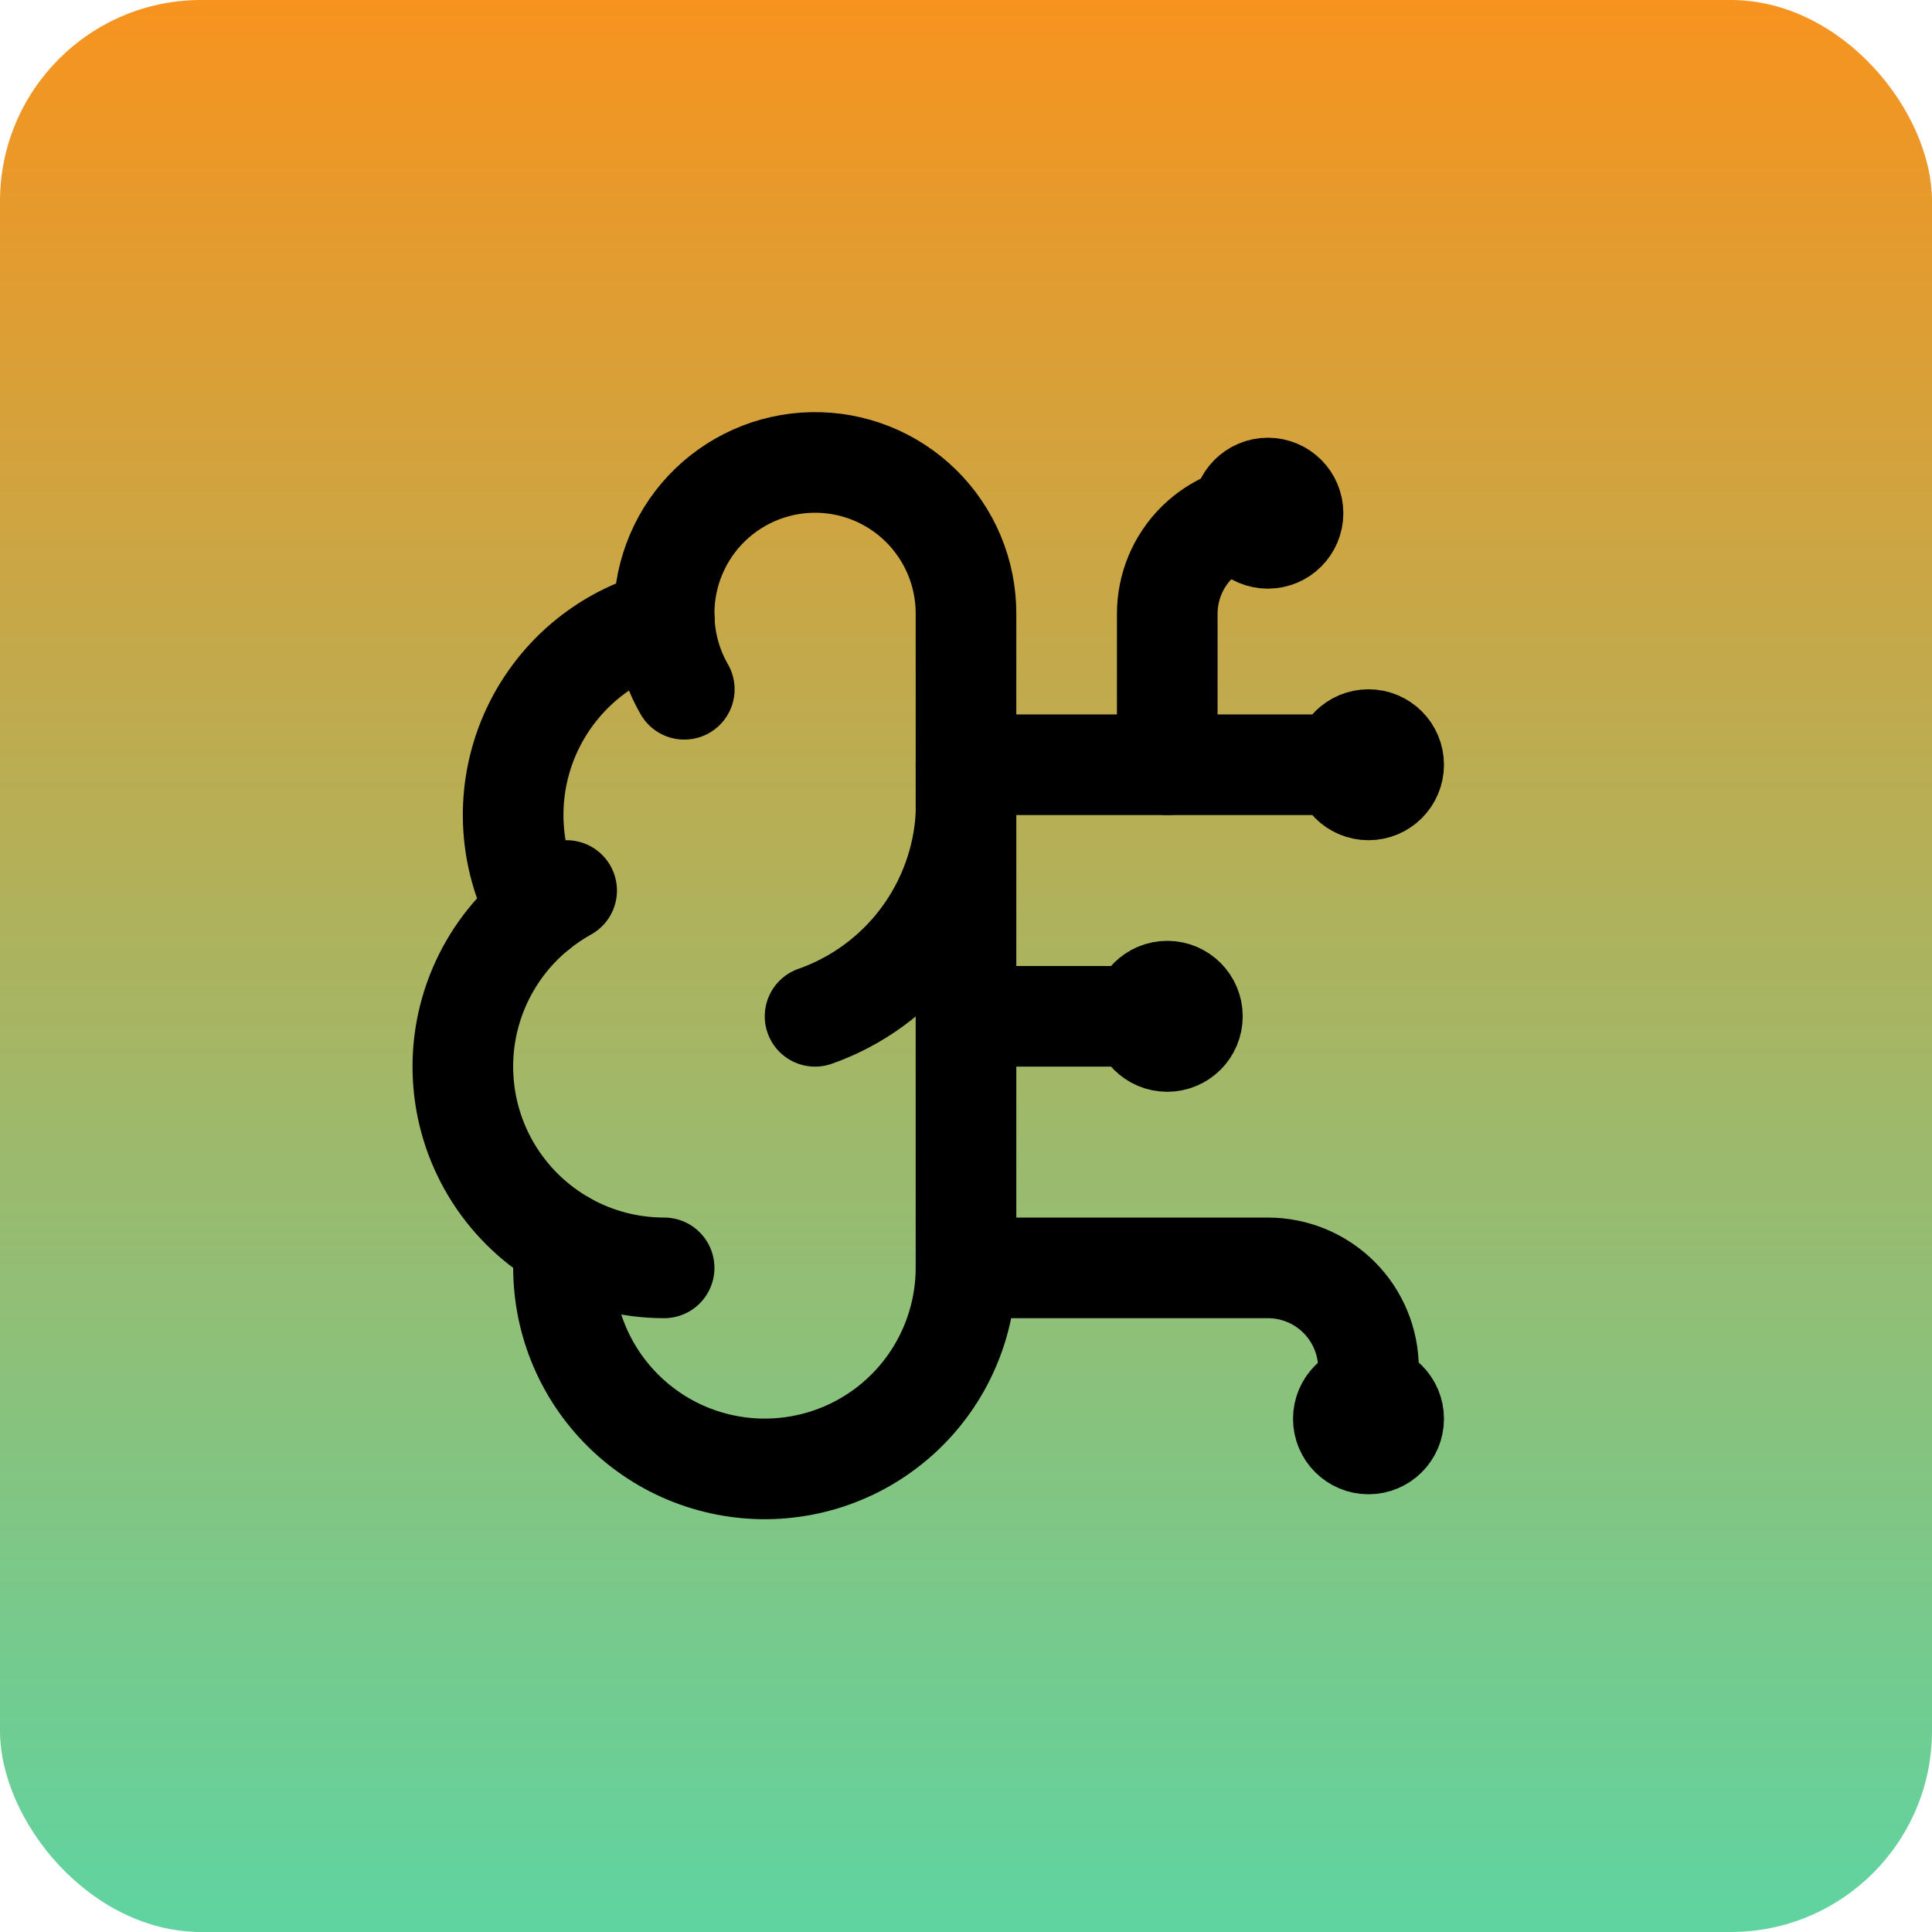<svg width="48" height="48" viewBox="0 0 48 48" fill="none" xmlns="http://www.w3.org/2000/svg">
<rect width="48" height="48" rx="5" fill="url(#paint0_linear_233_193)"/>
<path d="M24 15.25C24.001 14.75 23.903 14.255 23.71 13.793C23.517 13.332 23.234 12.914 22.878 12.564C22.521 12.213 22.098 11.938 21.633 11.753C21.169 11.569 20.672 11.479 20.172 11.49C19.672 11.5 19.179 11.611 18.723 11.814C18.266 12.018 17.855 12.311 17.513 12.675C17.171 13.04 16.906 13.47 16.733 13.939C16.559 14.408 16.481 14.907 16.504 15.406C15.769 15.595 15.087 15.949 14.509 16.44C13.931 16.932 13.473 17.549 13.168 18.244C12.864 18.939 12.722 19.694 12.753 20.452C12.784 21.21 12.987 21.951 13.346 22.619C12.714 23.132 12.217 23.793 11.898 24.542C11.579 25.292 11.448 26.108 11.517 26.92C11.585 27.732 11.851 28.514 12.291 29.2C12.731 29.886 13.332 30.453 14.041 30.854C13.954 31.532 14.006 32.22 14.195 32.877C14.384 33.534 14.705 34.145 15.14 34.672C15.574 35.2 16.112 35.633 16.72 35.945C17.328 36.256 17.994 36.44 18.676 36.484C19.358 36.528 20.042 36.432 20.685 36.202C21.329 35.972 21.918 35.612 22.417 35.145C22.916 34.678 23.314 34.113 23.586 33.486C23.858 32.859 23.999 32.183 24 31.5V15.25Z" stroke="black" stroke-width="2.5" stroke-linecap="round" stroke-linejoin="round"/>
<path d="M20.25 25.25C21.299 24.881 22.216 24.209 22.883 23.319C23.551 22.429 23.939 21.361 24 20.25" stroke="black" stroke-width="2.5" stroke-linecap="round" stroke-linejoin="round"/>
<path d="M16.504 15.406C16.529 16.011 16.699 16.601 17.001 17.125" stroke="black" stroke-width="2.5" stroke-linecap="round" stroke-linejoin="round"/>
<path d="M13.346 22.62C13.575 22.434 13.82 22.268 14.078 22.125" stroke="black" stroke-width="2.5" stroke-linecap="round" stroke-linejoin="round"/>
<path d="M16.5 31.5C15.639 31.5 14.792 31.278 14.041 30.855" stroke="black" stroke-width="2.5" stroke-linecap="round" stroke-linejoin="round"/>
<path d="M24 25.25H29" stroke="black" stroke-width="2.5" stroke-linecap="round" stroke-linejoin="round"/>
<path d="M24 31.5H31.5C32.163 31.5 32.799 31.763 33.268 32.232C33.737 32.701 34 33.337 34 34V35.25" stroke="black" stroke-width="2.5" stroke-linecap="round" stroke-linejoin="round"/>
<path d="M24 19H34" stroke="black" stroke-width="2.5" stroke-linecap="round" stroke-linejoin="round"/>
<path d="M29 19V15.25C29 14.587 29.263 13.951 29.732 13.482C30.201 13.013 30.837 12.75 31.5 12.75" stroke="black" stroke-width="2.5" stroke-linecap="round" stroke-linejoin="round"/>
<path d="M29 25.875C29.345 25.875 29.625 25.595 29.625 25.25C29.625 24.905 29.345 24.625 29 24.625C28.655 24.625 28.375 24.905 28.375 25.25C28.375 25.595 28.655 25.875 29 25.875Z" stroke="black" stroke-width="2.5" stroke-linecap="round" stroke-linejoin="round"/>
<path d="M31.5 13.375C31.845 13.375 32.125 13.095 32.125 12.75C32.125 12.405 31.845 12.125 31.5 12.125C31.155 12.125 30.875 12.405 30.875 12.75C30.875 13.095 31.155 13.375 31.5 13.375Z" stroke="black" stroke-width="2.5" stroke-linecap="round" stroke-linejoin="round"/>
<path d="M34 35.875C34.345 35.875 34.625 35.595 34.625 35.25C34.625 34.905 34.345 34.625 34 34.625C33.655 34.625 33.375 34.905 33.375 35.25C33.375 35.595 33.655 35.875 34 35.875Z" stroke="black" stroke-width="2.5" stroke-linecap="round" stroke-linejoin="round"/>
<path d="M34 19.625C34.345 19.625 34.625 19.345 34.625 19C34.625 18.655 34.345 18.375 34 18.375C33.655 18.375 33.375 18.655 33.375 19C33.375 19.345 33.655 19.625 34 19.625Z" stroke="black" stroke-width="2.5" stroke-linecap="round" stroke-linejoin="round"/>
<defs>
<linearGradient id="paint0_linear_233_193" x1="24" y1="0" x2="24" y2="48" gradientUnits="userSpaceOnUse">
<stop stop-color="#F7931E"/>
<stop offset="1" stop-color="#5FD4A1"/>
</linearGradient>
</defs>
</svg>
